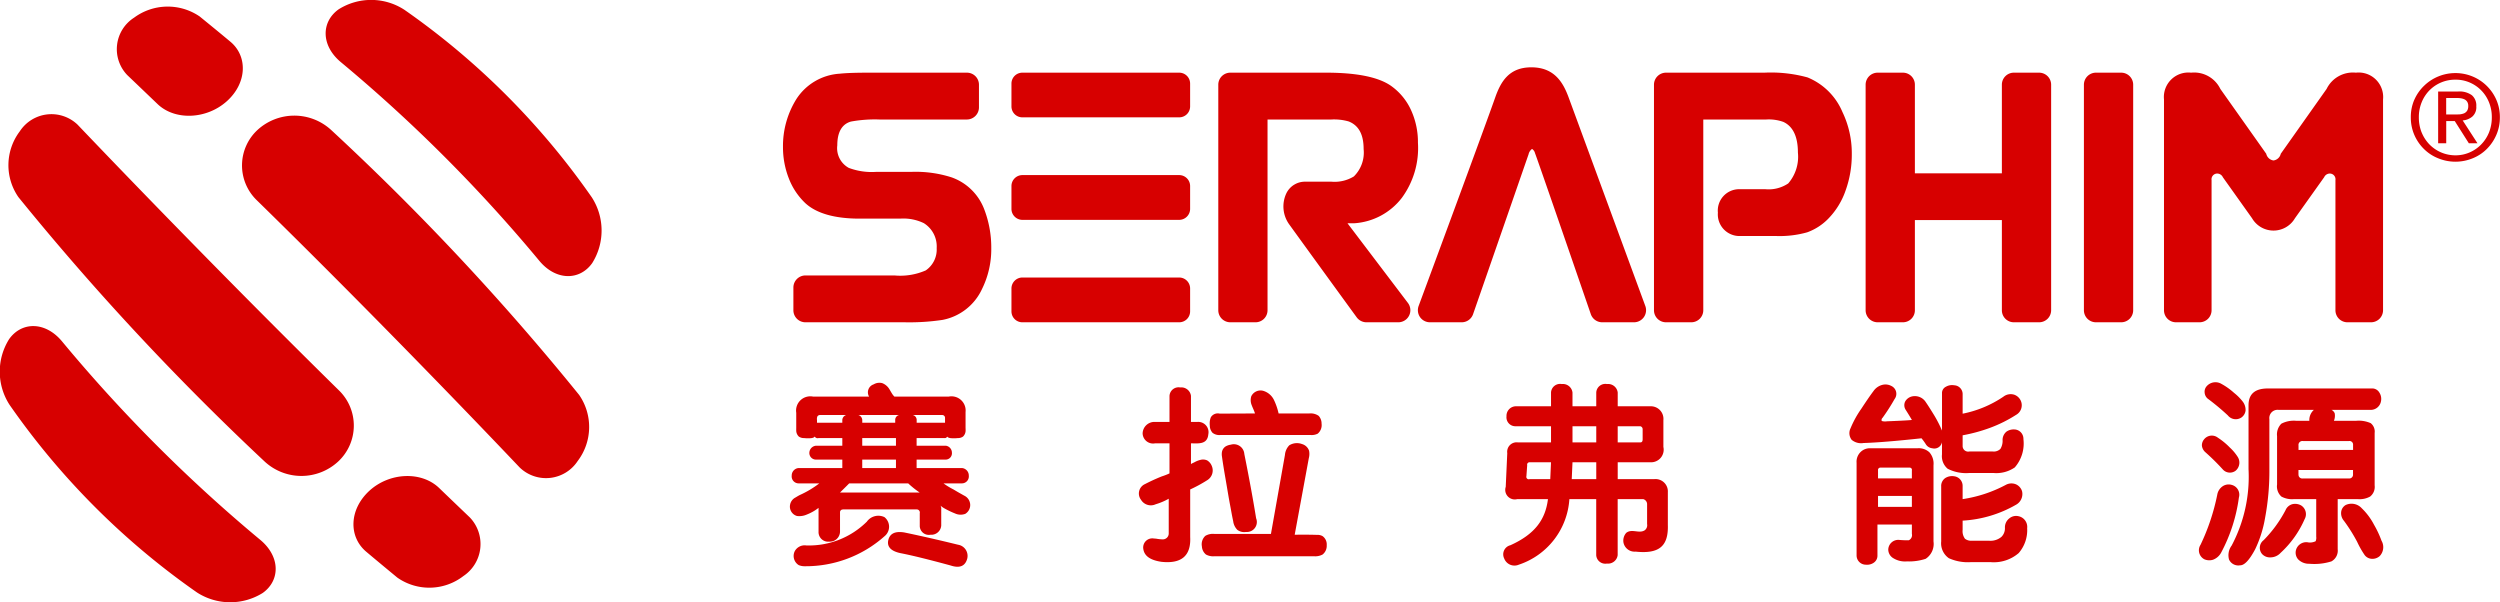 <svg xmlns="http://www.w3.org/2000/svg" width="242.875" height="58.53" viewBox="0 0 242.875 58.53">
  <defs>
    <style>
      .cls-1 {
        fill: #d70000;
        fill-rule: evenodd;
      }
    </style>
  </defs>
  <path id="形状_9" data-name="形状 9" class="cls-1" d="M216.962,2903.42a73.125,73.125,0,0,0-18.208-18.22,5.917,5.917,0,0,0-6.393-.04c-1.7,1.22-1.715,3.51.214,5.12a148,148,0,0,1,19.3,19.32c1.612,1.93,3.905,1.92,5.12.22A5.945,5.945,0,0,0,216.962,2903.42Zm-32.18,33.3a147.432,147.432,0,0,1-19.3-19.32c-1.615-1.93-3.9-1.92-5.122-.21a5.932,5.932,0,0,0,.039,6.39,73.106,73.106,0,0,0,18.21,18.23,5.956,5.956,0,0,0,6.392.04C186.7,2940.63,186.706,2938.34,184.782,2936.72Zm6.817-39.88a5.291,5.291,0,0,0-7.086.01,4.7,4.7,0,0,0-.1,6.85c9.058,8.86,18.731,18.79,25.538,25.96a3.678,3.678,0,0,0,5.638-.62,5.47,5.47,0,0,0,.146-6.42A245.889,245.889,0,0,0,191.6,2896.84Zm-16.843-2.5c1.687,1.64,4.776,1.52,6.754-.26s2.039-4.39.315-5.8c-1.018-.85-2-1.65-2.957-2.43a5.5,5.5,0,0,0-6.377.12,3.631,3.631,0,0,0-.653,5.58C172.783,2892.45,173.752,2893.38,174.756,2894.34Zm17.636,27.83c-9.135-8.98-18.662-18.76-25.387-25.81a3.671,3.671,0,0,0-5.614.65,5.448,5.448,0,0,0-.134,6.39,257.976,257.976,0,0,0,23.936,25.7,5.256,5.256,0,0,0,7.116,0A4.77,4.77,0,0,0,192.392,2922.17Zm9.761,9.51c-1.71-1.67-4.82-1.56-6.8.25-1.99,1.83-2.03,4.49-.28,5.94,1.033,0.87,2.035,1.7,3.005,2.5a5.416,5.416,0,0,0,6.414-.16,3.737,3.737,0,0,0,.622-5.69C204.152,2933.6,203.169,2932.66,202.153,2931.68Zm178.186-31.84a0.839,0.839,0,0,0,.706-0.65l4.454-6.3a2.841,2.841,0,0,1,2.843-1.58,2.38,2.38,0,0,1,2.64,2.6v20.48a1.17,1.17,0,0,1-1.171,1.17h-2.288a1.166,1.166,0,0,1-1.166-1.17v-12.64a0.556,0.556,0,0,0-.543-0.64,0.611,0.611,0,0,0-.555.36l-2.834,3.98a2.412,2.412,0,0,1-4.171,0l-2.833-3.98a0.61,0.61,0,0,0-.557-0.36,0.556,0.556,0,0,0-.541.64v12.64a1.169,1.169,0,0,1-1.171,1.17h-2.284a1.166,1.166,0,0,1-1.167-1.17v-20.48a2.378,2.378,0,0,1,2.634-2.6,2.83,2.83,0,0,1,2.841,1.58l4.458,6.3A0.843,0.843,0,0,0,380.339,2899.84Zm-142.621,15.72a1.168,1.168,0,0,1-1.171-1.17v-2.21a1.174,1.174,0,0,1,1.171-1.17h8.654a6.162,6.162,0,0,0,3.033-.49,2.452,2.452,0,0,0,1.063-2.16,2.666,2.666,0,0,0-1.248-2.43,4.573,4.573,0,0,0-2.3-.44h-3.936c-2.426,0-4.206-.51-5.284-1.51a6.53,6.53,0,0,1-1.593-2.39,8.273,8.273,0,0,1-.571-3.07,8.605,8.605,0,0,1,1.324-4.68,5.408,5.408,0,0,1,4.181-2.43c0.657-.07,1.591-0.1,2.863-0.1h9.5a1.17,1.17,0,0,1,1.171,1.17v2.2a1.179,1.179,0,0,1-1.171,1.18h-8.48a12.9,12.9,0,0,0-2.788.2c-0.876.25-1.324,1.03-1.324,2.31a2.183,2.183,0,0,0,1.115,2.19,6.311,6.311,0,0,0,2.619.39h3.406a11.407,11.407,0,0,1,3.963.53,5.264,5.264,0,0,1,3.167,3.09,10.344,10.344,0,0,1,.689,3.77,8.719,8.719,0,0,1-.9,3.99,5.324,5.324,0,0,1-3.848,3,21.679,21.679,0,0,1-3.662.23h-9.636Zm54.505,0a1.178,1.178,0,0,1-.949-0.48c-1.227-1.68-5.7-7.84-6.535-9a2.982,2.982,0,0,1-.3-3.05,2.01,2.01,0,0,1,1.836-1.13h2.541a3.574,3.574,0,0,0,2.18-.51,3.251,3.251,0,0,0,.949-2.66c0-1.41-.47-2.29-1.447-2.68a5.112,5.112,0,0,0-1.682-.19h-6.206v18.53a1.168,1.168,0,0,1-1.168,1.17H279a1.169,1.169,0,0,1-1.174-1.17v-21.91a1.169,1.169,0,0,1,1.174-1.17h9.325c2.987,0,5.115.44,6.323,1.31a5.859,5.859,0,0,1,1.9,2.32,7.46,7.46,0,0,1,.674,3.18,8.18,8.18,0,0,1-1.563,5.35,6.35,6.35,0,0,1-4.619,2.47h-0.663l5.871,7.74a1.172,1.172,0,0,1-.93,1.88h-3.086Zm22.9,0a1.173,1.173,0,0,1-1.107-.79c-2.467-7.17-5.218-15.13-5.424-15.65a0.644,0.644,0,0,0-.286-0.4,0.867,0.867,0,0,0-.336.52c-0.183.52-3.325,9.59-4.835,13.93l-0.556,1.6a1.171,1.171,0,0,1-1.106.79h-3.086a1.178,1.178,0,0,1-.961-0.5,1.194,1.194,0,0,1-.139-1.08c1.091-2.94,6.565-17.75,7.441-20.26,0.537-1.52,1.331-2.93,3.51-2.93,2.244,0,3.093,1.48,3.625,2.93l7.45,20.26a1.176,1.176,0,0,1-1.1,1.58h-3.09Zm13.3-12.93h2.538a3.413,3.413,0,0,0,2.235-.56,3.963,3.963,0,0,0,.94-3c0-1.55-.481-2.55-1.423-2.98a4.2,4.2,0,0,0-1.657-.23h-6.113v18.53a1.17,1.17,0,0,1-1.17,1.17h-2.448a1.169,1.169,0,0,1-1.172-1.17v-21.91a1.169,1.169,0,0,1,1.172-1.17h9.559a13.419,13.419,0,0,1,4.185.46,6.237,6.237,0,0,1,3.392,3.36,9.265,9.265,0,0,1,.91,4.11,10.232,10.232,0,0,1-.6,3.51,7.349,7.349,0,0,1-1.679,2.74,5.443,5.443,0,0,1-2.055,1.33,9.859,9.859,0,0,1-2.975.36h-3.64a2.1,2.1,0,0,1-2.06-2.27A2.078,2.078,0,0,1,328.419,2902.63Zm26.7,12.93a1.166,1.166,0,0,1-1.172-1.17v-8.76H345.5v8.76a1.165,1.165,0,0,1-1.169,1.17h-2.446a1.17,1.17,0,0,1-1.171-1.17v-21.91a1.17,1.17,0,0,1,1.171-1.17h2.446a1.165,1.165,0,0,1,1.169,1.17v8.61h8.451v-8.61a1.166,1.166,0,0,1,1.172-1.17h2.441a1.17,1.17,0,0,1,1.173,1.17v21.91a1.17,1.17,0,0,1-1.173,1.17H355.12Zm7.969,0a1.17,1.17,0,0,1-1.171-1.17v-21.91a1.17,1.17,0,0,1,1.171-1.17h2.447a1.167,1.167,0,0,1,1.168,1.17v21.91a1.167,1.167,0,0,1-1.168,1.17h-2.447Zm-105.36-13.24a1.065,1.065,0,0,1,1.065-1.06h15.23a1.065,1.065,0,0,1,1.062,1.06v2.22a1.068,1.068,0,0,1-1.062,1.07h-15.23a1.068,1.068,0,0,1-1.065-1.07v-2.22Zm0-9.95a1.059,1.059,0,0,1,1.065-1.06h15.23a1.059,1.059,0,0,1,1.062,1.06v2.22a1.059,1.059,0,0,1-1.062,1.06h-15.23a1.059,1.059,0,0,1-1.065-1.06v-2.22Zm0,19.91a1.068,1.068,0,0,1,1.065-1.07h15.23a1.068,1.068,0,0,1,1.062,1.07v2.22a1.059,1.059,0,0,1-1.062,1.06h-15.23a1.059,1.059,0,0,1-1.065-1.06v-2.22Zm136.291-18.34a4.225,4.225,0,0,1,.939-1.35,4.357,4.357,0,0,1,3.054-1.24,4.327,4.327,0,0,1,3.97,2.59,4.186,4.186,0,0,1,.347,1.7,4.246,4.246,0,0,1-.347,1.72,4.356,4.356,0,0,1-.931,1.37,4.069,4.069,0,0,1-1.37.9,4.4,4.4,0,0,1-3.342,0,4.115,4.115,0,0,1-1.381-.9,4.312,4.312,0,0,1-.939-1.37,4.261,4.261,0,0,1-.344-1.72A4.2,4.2,0,0,1,394.02,2893.94Zm0.707,3.17a3.652,3.652,0,0,0,.749,1.16,3.519,3.519,0,0,0,2.537,1.07,3.411,3.411,0,0,0,1.394-.29,3.493,3.493,0,0,0,1.12-.78,3.618,3.618,0,0,0,.749-1.16,3.942,3.942,0,0,0,.27-1.47,3.786,3.786,0,0,0-.27-1.44,3.512,3.512,0,0,0-.749-1.16,3.466,3.466,0,0,0-1.12-.77,3.4,3.4,0,0,0-1.394-.28,3.5,3.5,0,0,0-2.537,1.05,3.544,3.544,0,0,0-.749,1.16,3.786,3.786,0,0,0-.27,1.44A3.942,3.942,0,0,0,394.727,2897.11Zm3.552-3.97a2.047,2.047,0,0,1,1.328.36,1.3,1.3,0,0,1,.431,1.08,1.214,1.214,0,0,1-.379.99,1.656,1.656,0,0,1-.943.38l1.438,2.22h-0.839l-1.37-2.16h-0.828v2.16h-0.785v-5.03h1.947Zm-0.346,2.23c0.177,0,.344,0,0.5-0.01a1.678,1.678,0,0,0,.421-0.1,0.721,0.721,0,0,0,.293-0.25,0.856,0.856,0,0,0,.109-0.47,0.709,0.709,0,0,0-.1-0.4,0.639,0.639,0,0,0-.252-0.23,1.242,1.242,0,0,0-.358-0.11,2.663,2.663,0,0,0-.4-0.03h-1.034v1.6h0.816ZM321.5,2935.24v-3.17a1.2,1.2,0,0,0-1.341-1.27H316.63v-1.64H319.8a1.226,1.226,0,0,0,1.267-1.49v-2.61a1.221,1.221,0,0,0-1.192-1.34H316.63v-1.34a0.942,0.942,0,0,0-1.043-.82,0.883,0.883,0,0,0-1.042.82v1.34h-2.309v-1.34a0.942,0.942,0,0,0-1.043-.82,0.883,0.883,0,0,0-1.042.82v1.34H306.72a0.923,0.923,0,0,0-.894.97,0.867,0.867,0,0,0,.894.97h3.431v1.57h-3.208a0.918,0.918,0,0,0-1.043,1.04l-0.149,3.28a0.928,0.928,0,0,0,1.118,1.19h2.984c-0.25,2.04-1.322,3.43-3.65,4.48a0.91,0.91,0,0,0-.6,1.29,1.066,1.066,0,0,0,1.415.6,7.2,7.2,0,0,0,4.916-6.37h2.607v5.44a0.884,0.884,0,0,0,1.042.82,0.942,0.942,0,0,0,1.043-.82v-5.44h2.485a0.514,0.514,0,0,1,.373.45v1.97a0.608,0.608,0,0,1-.235.61c-0.554.35-1.243-.19-1.793,0.25a1.134,1.134,0,0,0-.265.95,1.1,1.1,0,0,0,1.175.87C320.7,2938.09,321.565,2937.27,321.5,2935.24Zm-11.423-4.44H308.06a0.235,0.235,0,0,1-.3-0.29l0.075-1.07a0.227,0.227,0,0,1,.223-0.28h2.091Zm4.469,0h-2.383l0.074-1.64h2.309v1.64Zm0-3.57h-2.309v-1.57h2.309v1.57Zm4.283-1.57a0.293,0.293,0,0,1,.223.3v0.97c0,0.2-.074.3-0.223,0.3h-2.2v-1.57h2.2Zm-66.283,11.51c-2.037-.5-3.774-0.89-5.214-1.19-0.894-.15-1.415.1-1.564,0.74s0.247,1.07,1.191,1.27q1.565,0.3,4.842,1.19c0.894,0.3,1.439.08,1.638-.67A1.1,1.1,0,0,0,252.545,2937.17Zm-7.151-2.68a1.374,1.374,0,0,0-1.713.44,8,8,0,0,1-5.884,2.31,1.093,1.093,0,0,0-1.114.55,1.046,1.046,0,0,0,.381,1.36,1.452,1.452,0,0,0,.584.11,11.508,11.508,0,0,0,7.746-2.91A1.189,1.189,0,0,0,245.394,2934.49Zm7.746-2.09c-0.42-.24-0.476-0.26-1.042-0.6a6.95,6.95,0,0,1-.969-0.59h1.788a0.676,0.676,0,0,0,.67-0.75,0.729,0.729,0,0,0-.67-0.74h-4.4v-0.82h2.83a0.614,0.614,0,0,0,.6-0.67,0.685,0.685,0,0,0-.6-0.68h-2.83v-0.74h2.712a0.238,0.238,0,0,0,.256-0.15,0.114,0.114,0,0,0,.076.07c0.027,0.02.053,0.03,0.062,0.04a1.014,1.014,0,0,0,.246.05,3.5,3.5,0,0,0,.647-0.01,0.844,0.844,0,0,0,.512-0.15,0.821,0.821,0,0,0,.249-0.63,1.722,1.722,0,0,0-.005-0.19v-1.49c0-.02,0-0.05,0-0.07a1.376,1.376,0,0,0-1.637-1.5h-5.276a1.564,1.564,0,0,1-.254-0.33c-0.091-.14-0.127-0.22-0.233-0.39a1.4,1.4,0,0,0-.7-0.59,1.088,1.088,0,0,0-.826.12,0.814,0.814,0,0,0-.447,1.19h-5.437a1.383,1.383,0,0,0-1.639,1.57v1.49c0,0.06-.006.13,0,0.19a0.821,0.821,0,0,0,.249.63,0.848,0.848,0,0,0,.512.15,3.507,3.507,0,0,0,.648.01,1.024,1.024,0,0,0,.246-0.05,0.308,0.308,0,0,0,.138-0.11,0.33,0.33,0,0,0,.372.15H241.3v0.74h-2.533a0.708,0.708,0,0,0-.67.68,0.641,0.641,0,0,0,.67.67H241.3v0.82h-4.245a0.729,0.729,0,0,0-.671.74,0.676,0.676,0,0,0,.671.75h2.01a9.58,9.58,0,0,1-1.893,1.13c-0.218.11-.356,0.21-0.49,0.28a0.986,0.986,0,0,0-.447.62,0.947,0.947,0,0,0,.669,1.14,1.79,1.79,0,0,0,.94-0.14,4.577,4.577,0,0,0,1.147-.65v2.31a0.933,0.933,0,0,0,1.043.97,0.988,0.988,0,0,0,1.043-.97v-1.47c0-.09,0-0.19,0-0.29v-0.13a0.262,0.262,0,0,1,.232-0.26c0.022,0,.042-0.01.066-0.01h7.149a0.3,0.3,0,0,1,.3.37v1.27a0.884,0.884,0,0,0,1.043.82,0.965,0.965,0,0,0,1.043-.89v-1.57a0.582,0.582,0,0,0-.075-0.37,2.271,2.271,0,0,0,.3.22,8.2,8.2,0,0,0,1.112.54,1.29,1.29,0,0,0,1,.04,1,1,0,0,0,.478-0.88A1.018,1.018,0,0,0,253.14,2932.4Zm-3.44-7.83h1.312a0.268,0.268,0,0,1,.266.27v0.48h-2.756v-0.3a0.49,0.49,0,0,0-.372-0.45h1.55Zm-2.891,0a0.49,0.49,0,0,0-.372.45v0.3h-3.2v-0.23a0.535,0.535,0,0,0-.373-0.52h3.947Zm-3.574,2.98v-0.74h3.276v0.74h-3.276Zm3.276,1.35v0.82h-3.276v-0.82h3.276Zm-7.671-3.58v-0.26a0.675,0.675,0,0,1,.04-0.36,0.3,0.3,0,0,1,.258-0.13h2.533a0.532,0.532,0,0,0-.373.52v0.23H238.84Zm2.235,6.78c0.3-.3.6-0.59,0.893-0.89H247.7a8.761,8.761,0,0,0,1.117.89h-7.745Zm46.407,4.11h-0.16c-0.691-.02-1.383-0.02-2.074-0.01q0.687-3.72,1.374-7.45a1.564,1.564,0,0,0,.022-0.71,1.01,1.01,0,0,0-.686-0.65,1.409,1.409,0,0,0-1.234.12,1.509,1.509,0,0,0-.424.94q-0.681,3.84-1.36,7.67h-5.5a1.452,1.452,0,0,0-.875.19,1.113,1.113,0,0,0-.333,1.02,1.087,1.087,0,0,0,.393.79,1.436,1.436,0,0,0,.821.17h9.673a1.5,1.5,0,0,0,.84-0.17,1.076,1.076,0,0,0,.4-0.91,0.987,0.987,0,0,0-.41-0.88A1.055,1.055,0,0,0,287.482,2936.21Zm-8.209-1.33c-0.116-.52-0.2-1.04-0.3-1.56-0.14-.73-0.287-1.65-0.414-2.38-0.136-.78-0.269-1.56-0.377-2.34a1.332,1.332,0,0,1,0-.45,0.81,0.81,0,0,1,.373-0.54,1.367,1.367,0,0,1,.485-0.16,1.022,1.022,0,0,1,1.315.91c0.535,2.65.924,4.86,1.145,6.24a0.969,0.969,0,0,1-.976,1.33,1.116,1.116,0,0,1-.843-0.2A1.449,1.449,0,0,1,279.273,2934.88Zm-2.648-8.44,0.009,0.02a0.114,0.114,0,0,1-.009-0.03v0.01Zm0.02,0.04-0.011-.02A0.1,0.1,0,0,0,276.645,2926.48Zm0.348-1.22a1.53,1.53,0,0,1,.108-0.47,0.787,0.787,0,0,1,.847-0.36c1.6,0,2.226-.01,3.442-0.01-0.082-.28-0.223-0.54-0.32-0.81a1.271,1.271,0,0,1-.041-0.86,1,1,0,0,1,1.166-.53,1.7,1.7,0,0,1,1.035.88,6.006,6.006,0,0,1,.454,1.32h2.96a1.355,1.355,0,0,1,.932.23,1.094,1.094,0,0,1,.283.76,1.076,1.076,0,0,1-.375.97,1.288,1.288,0,0,1-.7.13h-8.74a1.067,1.067,0,0,1-.775-0.21,1.053,1.053,0,0,1-.268-0.7A2.6,2.6,0,0,1,276.993,2925.26Zm0.189,4.23a1.086,1.086,0,0,0-.435-0.51,0.971,0.971,0,0,0-.533-0.08,2.29,2.29,0,0,0-.708.26l-0.188.09a0.555,0.555,0,0,0-.147.09v-2.02c0.691,0,1.6.15,1.687-.89a1,1,0,0,0-1.061-1.19h-0.626v-2.53a0.944,0.944,0,0,0-1.044-.82,0.884,0.884,0,0,0-1.042.82v2.53h-1.4a1.147,1.147,0,0,0-1.211,1.12,1.016,1.016,0,0,0,1.211.96h1.4v2.92a5.9,5.9,0,0,1-.745.29c-0.745.3-1.249,0.55-1.638,0.75a1,1,0,0,0-.387,1.52,1.114,1.114,0,0,0,1.425.44,6.018,6.018,0,0,0,1.27-.54v3.35a0.574,0.574,0,0,1-.6.6,4.547,4.547,0,0,1-.521-0.05,1.5,1.5,0,0,0-.3-0.03,0.885,0.885,0,0,0-1.054.98c0.077,0.59.493,1.09,1.76,1.28,1.937,0.21,2.894-.57,2.8-2.41v-4.62a13.552,13.552,0,0,0,1.639-.89A1.106,1.106,0,0,0,277.182,2929.49Zm62.061-3.62a9.814,9.814,0,0,1,1.051-1.91c0.459-.7.854-1.28,1.186-1.72a1.5,1.5,0,0,1,.86-0.6,1.2,1.2,0,0,1,.86.1,0.843,0.843,0,0,1,.325,1.28,19.36,19.36,0,0,1-1.166,1.82,0.27,0.27,0,0,0-.077.31,1.166,1.166,0,0,0,.5.03c1.248-.05,2.057-0.09,2.427-0.13-0.191-.33-0.395-0.66-0.612-1a0.821,0.821,0,0,1-.038-0.8,1.025,1.025,0,0,1,.631-0.48,1.26,1.26,0,0,1,1.376.56c0.242,0.35.523,0.8,0.841,1.32a12,12,0,0,1,.727,1.43v-3.61a0.677,0.677,0,0,1,.382-0.65,1.192,1.192,0,0,1,.8-0.14,0.857,0.857,0,0,1,.822.83v1.93a10.79,10.79,0,0,0,3.957-1.65,1.149,1.149,0,0,1,1.07-.19,1.1,1.1,0,0,1,.65.65,1.066,1.066,0,0,1-.478,1.3,13.137,13.137,0,0,1-2.58,1.28,16,16,0,0,1-2.619.71v1.04a0.54,0.54,0,0,0,.669.53h2.236a0.917,0.917,0,0,0,.765-0.25,1.5,1.5,0,0,0,.21-0.88,1.047,1.047,0,0,1,.383-0.8,1.23,1.23,0,0,1,.764-0.21,0.908,0.908,0,0,1,.879.94,3.537,3.537,0,0,1-.841,2.75,3.15,3.15,0,0,1-2.083.54h-2.313a3.921,3.921,0,0,1-2.122-.41,1.591,1.591,0,0,1-.554-1.39v-1.19a0.756,0.756,0,0,1-.937.59,0.831,0.831,0,0,1-.612-0.36,5.455,5.455,0,0,0-.439-0.61q-3.71.4-5.639,0.46a1.428,1.428,0,0,1-1.147-.31A1.067,1.067,0,0,1,339.243,2925.87Zm0.593,12.32v-8.97a1.316,1.316,0,0,1,.382-1.05,1.265,1.265,0,0,1,.956-0.37h4.568a1.527,1.527,0,0,1,1.166.39,1.665,1.665,0,0,1,.4,1.26v7.4a1.729,1.729,0,0,1-.765,1.69,5.182,5.182,0,0,1-1.816.25,2.174,2.174,0,0,1-1.414-.37,0.986,0.986,0,0,1-.4-0.8,0.973,0.973,0,0,1,1.032-.92,9.111,9.111,0,0,0,.956.04,0.549,0.549,0,0,0,.306-0.63v-0.9h-3.345v2.98a0.821,0.821,0,0,1-.363.73,1.144,1.144,0,0,1-.765.19A0.9,0.9,0,0,1,339.836,2938.19Zm2.083-8.24v0.78h3.288v-0.78a0.216,0.216,0,0,0-.21-0.27h-2.829A0.23,0.23,0,0,0,341.919,2929.95Zm0,3.54h3.288v-1.06h-3.288v1.06Zm9.042,5.37a4.488,4.488,0,0,1-2.16-.38,1.764,1.764,0,0,1-.746-1.63v-5.33a0.934,0.934,0,0,1,.4-0.83,1.239,1.239,0,0,1,.86-0.17,0.939,0.939,0,0,1,.822.96v1.26a13.013,13.013,0,0,0,4.186-1.38,1.139,1.139,0,0,1,1.013-.05,1.086,1.086,0,0,1,.574.66,1.188,1.188,0,0,1-.612,1.33,11.676,11.676,0,0,1-5.161,1.53v0.9a1.233,1.233,0,0,0,.229.86,0.968,0.968,0,0,0,.669.19h1.644a1.658,1.658,0,0,0,1.224-.37,1.161,1.161,0,0,0,.344-0.88,1.108,1.108,0,0,1,.439-0.93,1.025,1.025,0,0,1,.88-0.2,1.064,1.064,0,0,1,.841,1.17,3.392,3.392,0,0,1-.822,2.41,3.7,3.7,0,0,1-2.753.88h-1.873Zm22.288-1.68a20.788,20.788,0,0,0,1.624-4.86,1.243,1.243,0,0,1,.574-0.86,1.047,1.047,0,0,1,.841-0.1,0.984,0.984,0,0,1,.688,1.23,15.8,15.8,0,0,1-1.72,5.34,1.485,1.485,0,0,1-.8.7,1.213,1.213,0,0,1-.822-0.04A0.981,0.981,0,0,1,373.249,2937.18Zm2.179-7.31a22.371,22.371,0,0,0-1.7-1.68,0.982,0.982,0,0,1-.345-0.65,0.908,0.908,0,0,1,.23-0.63,0.957,0.957,0,0,1,1.319-.14,6.647,6.647,0,0,1,1.166.96,4.517,4.517,0,0,1,.745.88,1.033,1.033,0,0,1-.172,1.36A0.922,0.922,0,0,1,375.428,2929.87Zm0.478-5.26a23.23,23.23,0,0,0-1.874-1.57,0.837,0.837,0,0,1-.382-0.63,0.809,0.809,0,0,1,.172-0.61,1.136,1.136,0,0,1,1.434-.27,6.406,6.406,0,0,1,1.242.88,5.038,5.038,0,0,1,.841.84,1.326,1.326,0,0,1,.287.88,0.967,0.967,0,0,1-.363.65A0.984,0.984,0,0,1,375.906,2924.61Zm0.363,12.65a14.275,14.275,0,0,0,1.644-7.43v-6.21c0-1.09.624-1.63,1.873-1.63H389.86a0.805,0.805,0,0,1,.765.4,1.126,1.126,0,0,1,.153.86,1.009,1.009,0,0,1-1.033.82h-3.766a0.678,0.678,0,0,1,.306.33,1.3,1.3,0,0,1-.076.73h2.16a2.854,2.854,0,0,1,1.414.23,1.041,1.041,0,0,1,.383.95v5.09a1.2,1.2,0,0,1-.44,1.09,2.107,2.107,0,0,1-1.2.25h-1.95v4.86a1.188,1.188,0,0,1-.612,1.19,5.542,5.542,0,0,1-2.14.23,1.463,1.463,0,0,1-1.09-.43,0.99,0.99,0,0,1-.229-0.82,1.036,1.036,0,0,1,1.127-.84,1.242,1.242,0,0,0,.8-0.1,0.837,0.837,0,0,0,.058-0.44v-3.65h-2.161a2.153,2.153,0,0,1-1.223-.25,1.334,1.334,0,0,1-.42-1.17v-4.7a1.46,1.46,0,0,1,.42-1.21,2.62,2.62,0,0,1,1.434-.28h1.281a1.329,1.329,0,0,1,.439-1.06h-3.421a0.8,0.8,0,0,0-.9.9v4.86a24.626,24.626,0,0,1-.421,4.75,11.431,11.431,0,0,1-.955,3.02c-0.561,1.06-1.052,1.58-1.472,1.57a0.991,0.991,0,0,1-1.071-.56A1.565,1.565,0,0,1,376.269,2937.26Zm3.1-.52a12.225,12.225,0,0,0,2.141-2.93,1,1,0,0,1,.707-0.59,1.187,1.187,0,0,1,.8.13,1,1,0,0,1,.344,1.34,9.729,9.729,0,0,1-2.332,3.27,1.353,1.353,0,0,1-.994.44,1.034,1.034,0,0,1-.8-0.32A0.93,0.93,0,0,1,379.366,2936.74Zm3.4-9.22v0.44h5.3v-0.5a0.347,0.347,0,0,0-.42-0.36h-4.435A0.38,0.38,0,0,0,382.768,2927.52Zm0,2.83a0.366,0.366,0,0,0,.44.38h4.415a0.371,0.371,0,0,0,.44-0.4v-0.42h-5.3v0.44Zm6.423,7.82a8.626,8.626,0,0,1-.726-1.28,15.986,15.986,0,0,0-1.281-2.04,1.121,1.121,0,0,1-.268-0.9,0.894,0.894,0,0,1,.44-0.64,1.34,1.34,0,0,1,1.548.31,6.209,6.209,0,0,1,1.2,1.61,9.563,9.563,0,0,1,.727,1.55,1.256,1.256,0,0,1-.172,1.49,1.066,1.066,0,0,1-.765.27A0.932,0.932,0,0,1,389.191,2938.17Z" transform="translate(-159.469 -2884.25)"/>
</svg>
